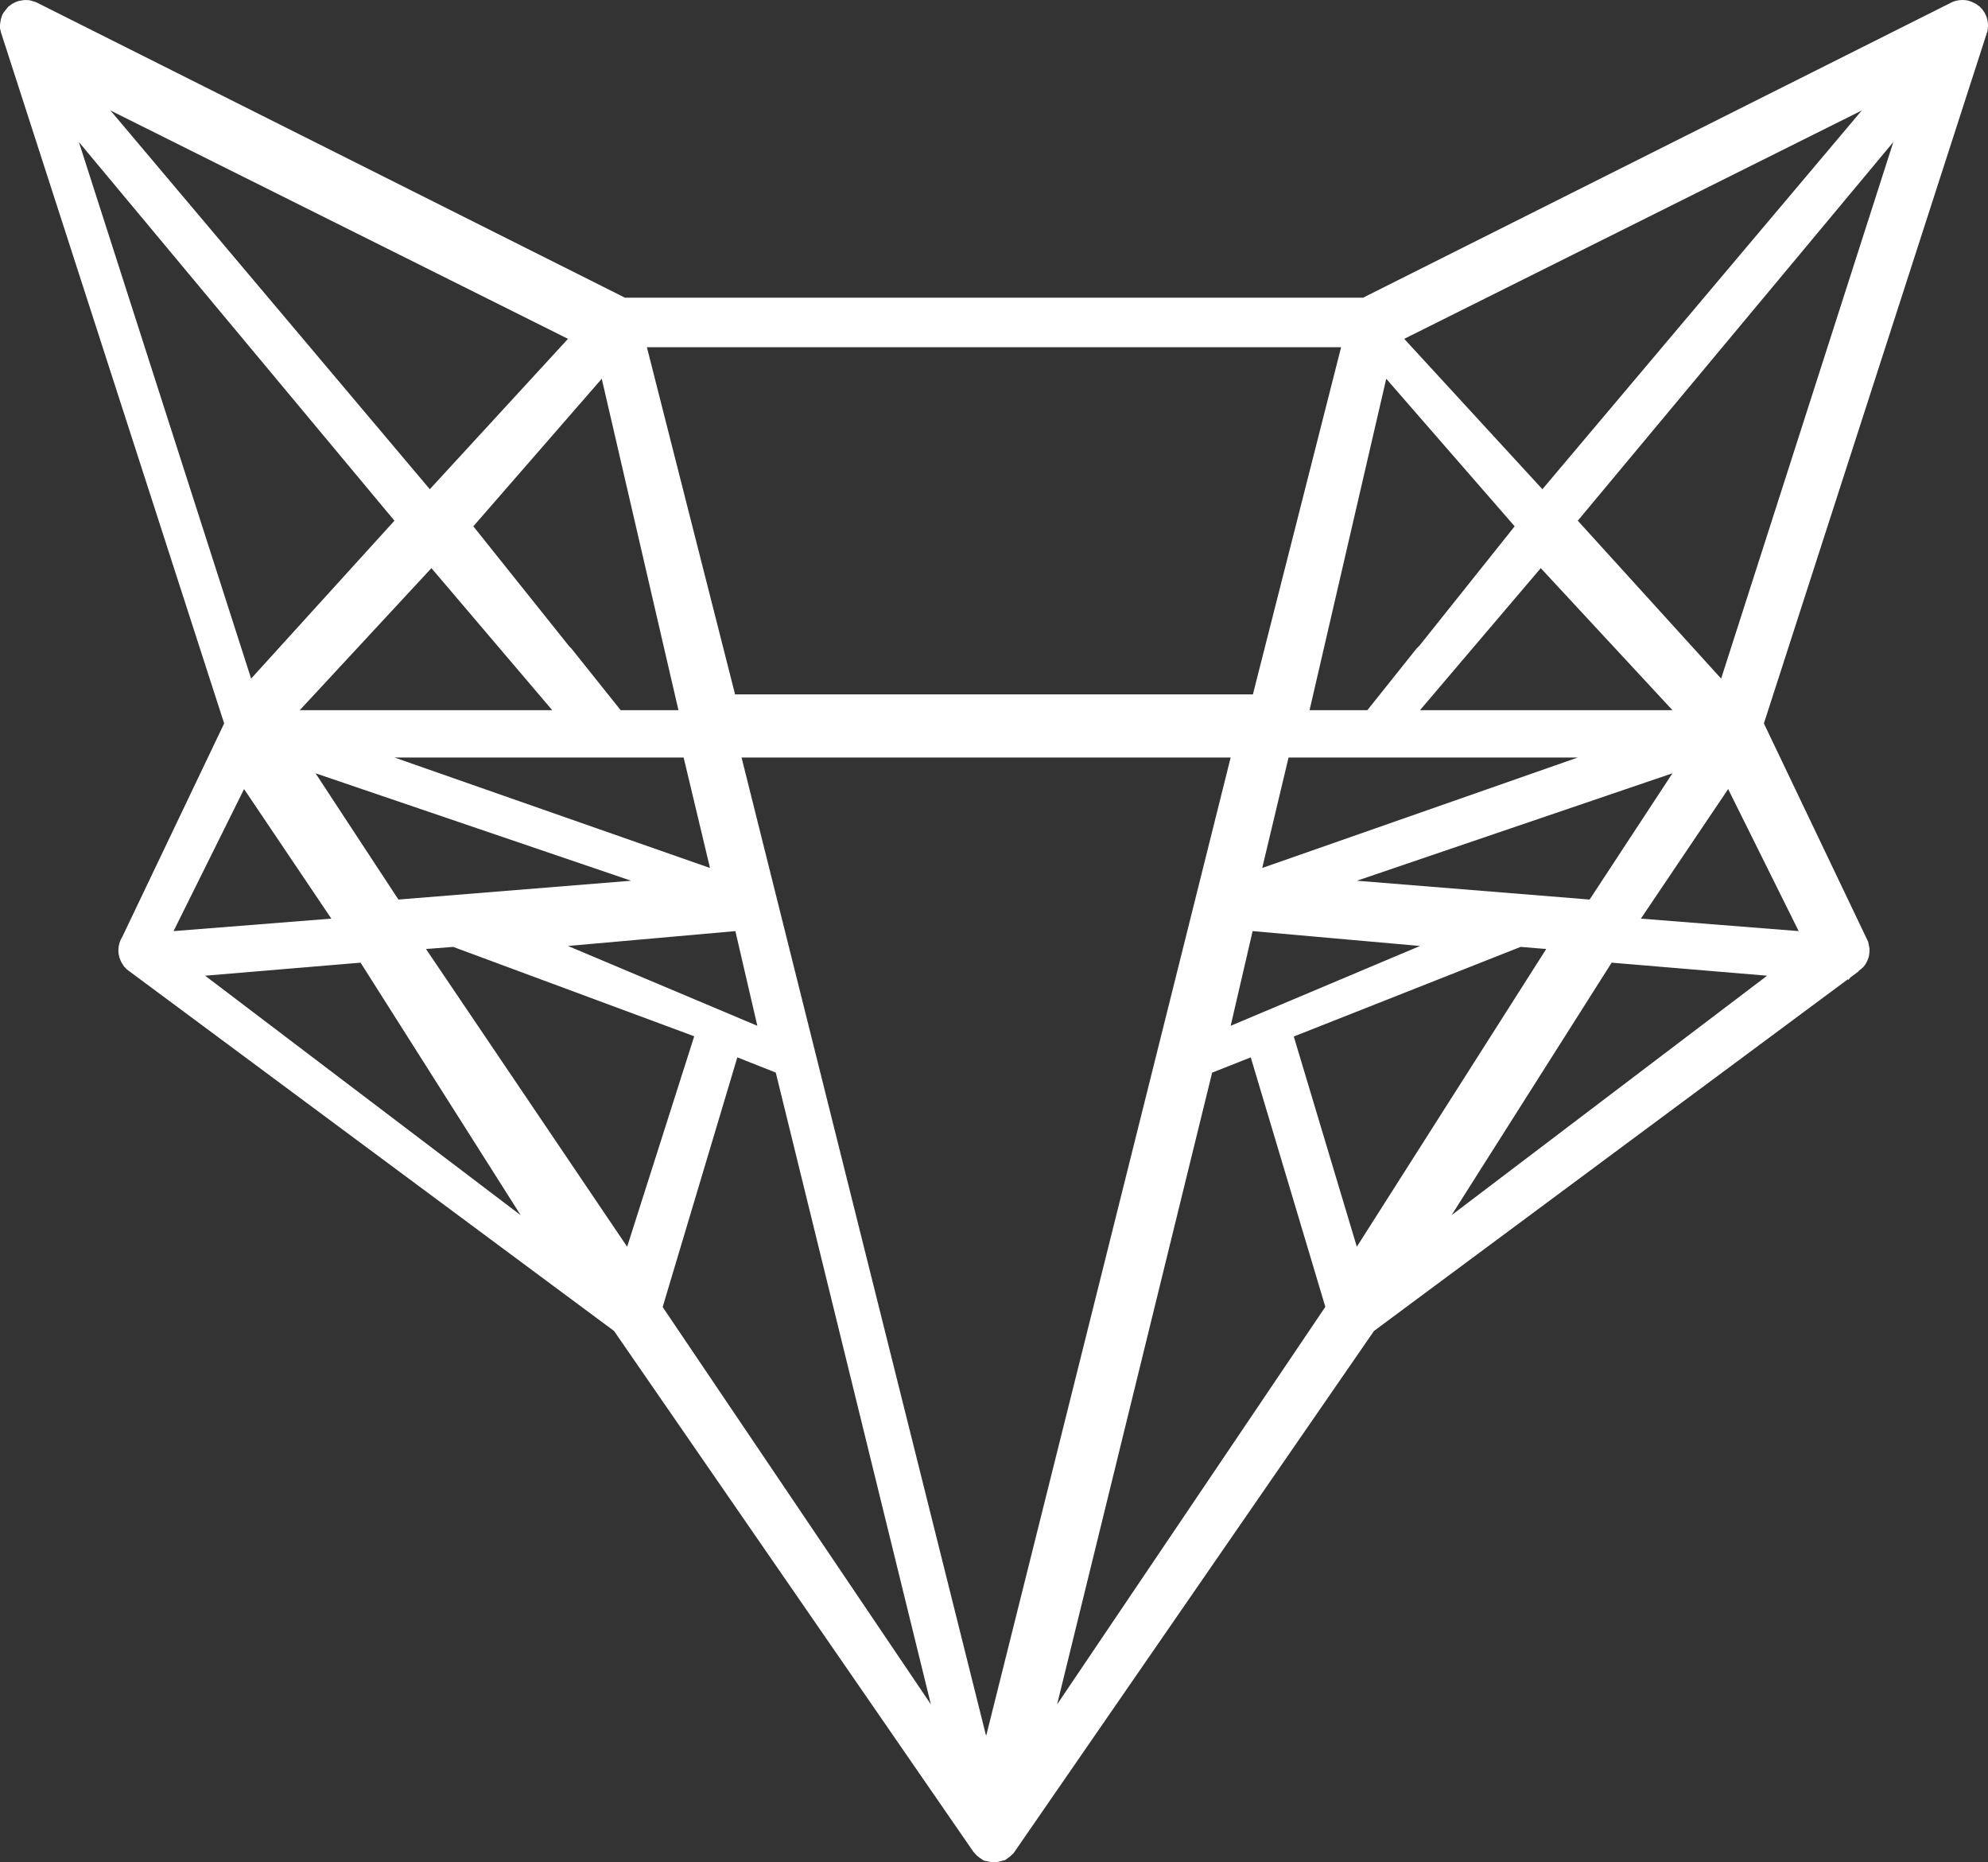 <svg xmlns="http://www.w3.org/2000/svg" xmlns:xlink="http://www.w3.org/1999/xlink" width="126px" height="118px" viewBox="0 0 126 118"><rect x="0" y="0" width="126" height="118" fill="#333333" stroke="none"/><title>fox-device-white</title><g id="Page-1" stroke="none" stroke-width="1" fill="none" fill-rule="evenodd"><g id="Artboard" transform="translate(-395, -646)" fill="#FFFFFF"><path d="M515,655 L495,678.994 L504.086,689 L515,655 Z M499,704.209 L509,705 L504.531,696 L499,704.209 Z M487,723 L507,707.826 L497.147,707 L487,723 Z M491.378,706 L477,711.678 L480.996,725 L493,706.134 L491.378,706 Z M471.825,713.968 L462,754 L479,728.809 L474.273,713 L471.825,713.968 Z M442,694 L457.501,756 L473,694 L442,694 Z M441.732,713 L437,728.821 L454,754 L444.169,713.965 L441.732,713 Z M423.725,706 L422,706.134 L434.749,725 L439,711.664 L423.725,706 Z M408,707.826 L428,723 L417.854,707 L408,707.826 Z M410.469,696 L406,705 L416,704.209 L410.469,696 Z M420,678.994 L400,655 L410.916,689 L420,678.994 Z M431,667.471 L402,653 L422.242,677 L431,667.471 Z M431.071,686.946 L431.217,687.094 L434.336,691 L438,691 L433.139,670 L425,679.35 L431.071,686.946 Z M441.608,705 L431,705.942 L443,711 L441.608,705 Z M420.252,703 L435,701.808 L415,695 L417.29,698.491 L420.252,703 Z M438.329,694 L420,694 L440,701 L438.329,694 Z M414,691 L430,691 L422.344,682 L414,691 Z M474.409,690 L480,668 L436,668 L441.589,690 L474.409,690 Z M481.664,691 L484.793,687.081 L484.96,686.919 L491,679.35 L482.86,670 L478,691 L481.664,691 Z M492.654,682 L485,691 L501,691 L492.654,682 Z M476.669,694 L475,701 L495,694 L476.669,694 Z M473,711 L485,705.942 L474.392,705 L473,711 Z M501,695 L481,701.808 L495.751,703 L501,695 Z M513,653 L484,667.471 L492.758,677 L513,653 Z M520.973,647.947 L506.796,691.84 L513.401,705.667 C513.401,705.667 513.457,705.91 513.467,705.992 L513.491,706.107 L513.486,706.331 L513.464,706.519 L513.438,706.651 L513.348,706.887 L513.23,707.106 L513.119,707.253 L513.003,707.364 L512.798,707.525 L512.81,707.542 L512.278,707.937 L512.141,708.103 L512.126,708.047 L482.084,730.337 L459.243,763.425 L459.008,763.646 L458.702,763.865 L458.168,764 L458.001,764 C457.847,764 457.694,763.978 457.535,763.93 L457.385,763.911 L457.366,763.887 L457.308,763.87 L457.064,763.699 L456.902,763.569 L456.69,763.333 L433.918,730.337 L403.019,707.412 L402.946,707.32 L402.876,707.26 L402.823,707.178 C402.613,706.892 402.504,706.562 402.504,706.223 C402.504,705.92 402.589,705.623 402.748,705.368 L409.207,691.84 L395.07,648.08 L395,647.798 L395.002,647.536 L395.053,647.232 C395.053,647.235 395.051,647.235 395.051,647.235 C395.048,647.235 395.072,647.148 395.111,647.037 L395.147,646.936 L395.254,646.756 L395.527,646.421 L395.749,646.258 L395.964,646.142 L396.152,646.07 L396.478,646.01 L396.623,646.002 C396.756,646.005 396.853,646.007 396.968,646.041 L397.282,646.137 L434.611,664.864 L481.391,664.864 L518.652,646.171 C518.768,646.113 518.94,646.043 519.143,646.017 L519.343,646 C519.471,646 519.558,646.007 519.645,646.022 L519.756,646.041 L519.988,646.125 L520.261,646.26 L520.469,646.416 L520.655,646.614 L520.783,646.806 L520.899,647.037 L520.932,647.151 C520.976,647.297 521,647.456 521,647.625 L520.973,647.947 Z" id="fox-device-white"></path></g></g></svg>